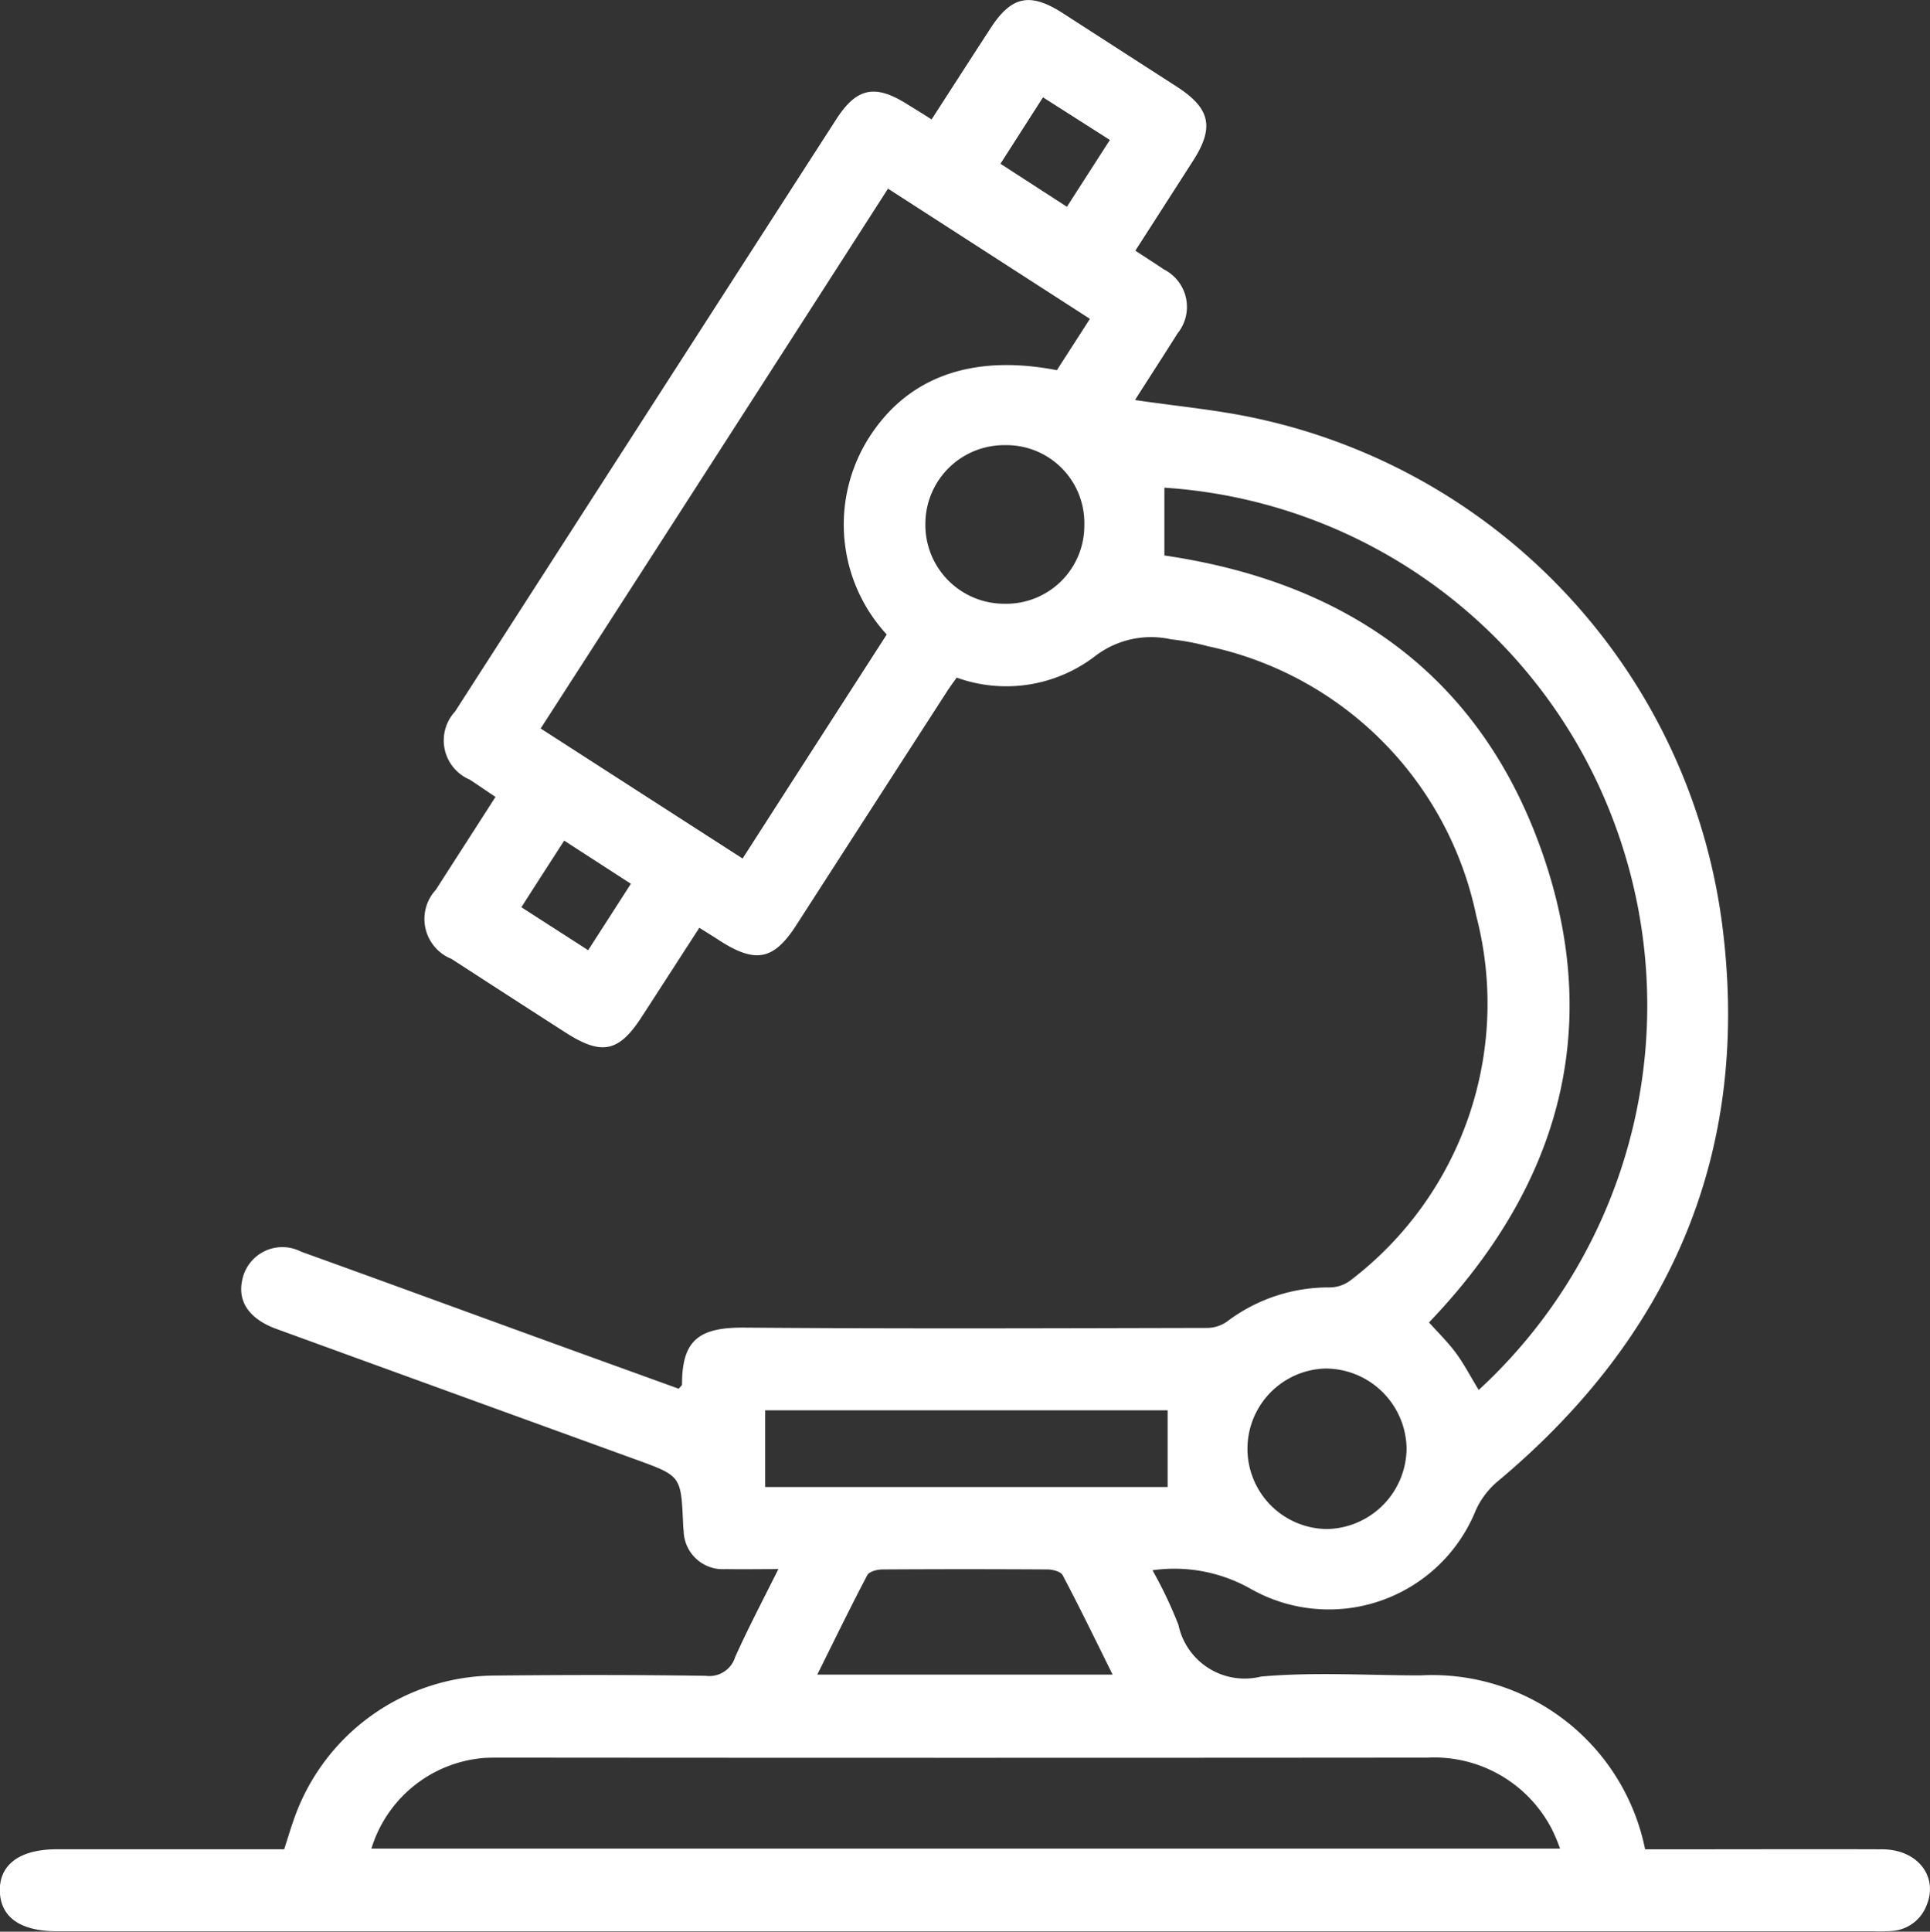 <?xml version="1.0" encoding="UTF-8"?>
<svg xmlns="http://www.w3.org/2000/svg" xmlns:xlink="http://www.w3.org/1999/xlink" width="49.394" height="49.426" viewBox="0 0 49.394 49.426">
  <rect x="0" y="0" width="49.394" height="49.426" fill="#333333" stroke="none"/>
  <defs>
    <clipPath id="clip-path">
      <path id="Path_199" data-name="Path 199" d="M0,26.1H49.394V-23.325H0Z" transform="translate(0 23.325)" fill="none"></path>
    </clipPath>
  </defs>
  <g id="Group_219" data-name="Group 219" clip-path="url(#clip-path)">
    <g id="Group_218" data-name="Group 218" transform="translate(0 0)">
      <path id="Path_198" data-name="Path 198" d="M10.524,21.2c-.523,0-.943.008-1.36,0a1,1,0,0,1-1.072-.973c-.008-.066-.013-.133-.015-.2-.053-1.212-.055-1.21-1.2-1.627Q2.27,16.729-2.336,15.053c-.676-.248-.983-.682-.875-1.221A1.047,1.047,0,0,1-1.7,13.078c2.049.737,4.094,1.488,6.141,2.231,1.178.428,2.358.854,3.524,1.276.047-.057.085-.083.085-.108,0-1.121.413-1.466,1.6-1.456,3.95.032,7.9.017,11.852.008a.9.9,0,0,0,.494-.161,4.3,4.3,0,0,1,2.628-.875.893.893,0,0,0,.538-.184,8.9,8.9,0,0,0,3.215-9.322,8.9,8.9,0,0,0-6.87-6.9,6.108,6.108,0,0,0-.939-.176,2.352,2.352,0,0,0-1.92.409,3.736,3.736,0,0,1-3.568.57c-.093.129-.191.261-.278.4q-1.913,2.962-3.823,5.927c-.578.9-1.04.994-1.956.409-.165-.108-.335-.212-.53-.335-.506.782-.987,1.528-1.471,2.274-.589.913-1.028,1-1.952.407Q3.608,6.533,2.15,5.587a1.1,1.1,0,0,1-.4-1.769c.5-.78,1-1.555,1.526-2.375-.225-.15-.441-.3-.659-.443A1.089,1.089,0,0,1,2.241-.742Q5.919-6.46,9.6-12.176,10.8-14.039,12-15.9c.521-.805.987-.9,1.81-.384.2.123.4.246.627.392.513-.793,1.009-1.566,1.511-2.337.536-.824,1.011-.92,1.848-.381q1.459.941,2.92,1.882c.854.553.96,1.036.42,1.882-.489.763-.979,1.526-1.485,2.312.252.165.492.318.727.477a1.076,1.076,0,0,1,.35,1.644c-.354.566-.72,1.125-1.085,1.7,1.053.157,2.085.248,3.09.466A15.263,15.263,0,0,1,34.656,4.6c.786,5.829-1.24,10.606-5.74,14.363a2.089,2.089,0,0,0-.555.74,4.056,4.056,0,0,1-5.762,2,3.96,3.96,0,0,0-2.509-.473,10.888,10.888,0,0,1,.665,1.4,1.732,1.732,0,0,0,2.113,1.32c1.35-.121,2.721-.03,4.081-.03a5.558,5.558,0,0,1,5.749,4.45h.93c1.714,0,3.429-.006,5.143,0,.911.006,1.445.708,1.123,1.452a1.02,1.02,0,0,1-.894.638,4.048,4.048,0,0,1-.453.006h-46.5c-.928,0-1.437-.358-1.456-1.021-.019-.684.511-1.076,1.458-1.076h5.819c.087-.267.161-.519.248-.765a5.473,5.473,0,0,1,5.1-3.679c1.814-.019,3.63-.021,5.444.006a.691.691,0,0,0,.75-.481c.328-.729.7-1.439,1.11-2.257m2.808-35.324C10.355-9.5,7.405-4.919,4.432-.308,6.183.82,7.882,1.913,9.6,3.019c1.254-1.952,2.477-3.85,3.689-5.732a4.151,4.151,0,0,1-.5-4.963c.977-1.6,2.638-2.229,4.855-1.8.269-.42.547-.85.845-1.314l-5.164-3.329M30.522,28.352a4.684,4.684,0,0,0-.206-.489,3.387,3.387,0,0,0-3.174-1.839q-11.849.01-23.7,0c-.153,0-.3,0-.453.008A3.291,3.291,0,0,0,.1,28.352ZM28.439,16.617A13.367,13.367,0,0,0,31.924,2.148,13.2,13.2,0,0,0,20.395-6.47v1.735c4.736.693,8.133,3.132,9.694,7.671s.348,8.54-2.922,11.953c.246.273.5.521.706.805s.367.6.566.922m-7.961.521h-10.3V19.1h10.3ZM11.514,23.9H19.07c-.439-.886-.845-1.723-1.28-2.545-.049-.093-.252-.144-.384-.146q-2.114-.013-4.23,0c-.131,0-.335.053-.384.146-.434.824-.841,1.661-1.28,2.545M26.593,18.1a2.079,2.079,0,0,0-2.079-2.032,2.054,2.054,0,0,0,.042,4.107A2.077,2.077,0,0,0,26.593,18.1m-10.3-21.6a2,2,0,0,0,2.053-2.017,1.993,1.993,0,0,0-2.032-2.041,2.017,2.017,0,0,0-2.036,1.992,2.019,2.019,0,0,0,2.015,2.066M5.038,2.555c-.373.578-.731,1.134-1.1,1.71.6.386,1.146.737,1.71,1.1.375-.583.725-1.127,1.093-1.7l-1.7-1.1M17.9-13.657c.375-.583.729-1.134,1.1-1.71l-1.712-1.091-1.089,1.7,1.7,1.1" transform="translate(9.405 18.948)" fill="#fff"></path>
    </g>
  </g>
</svg>
